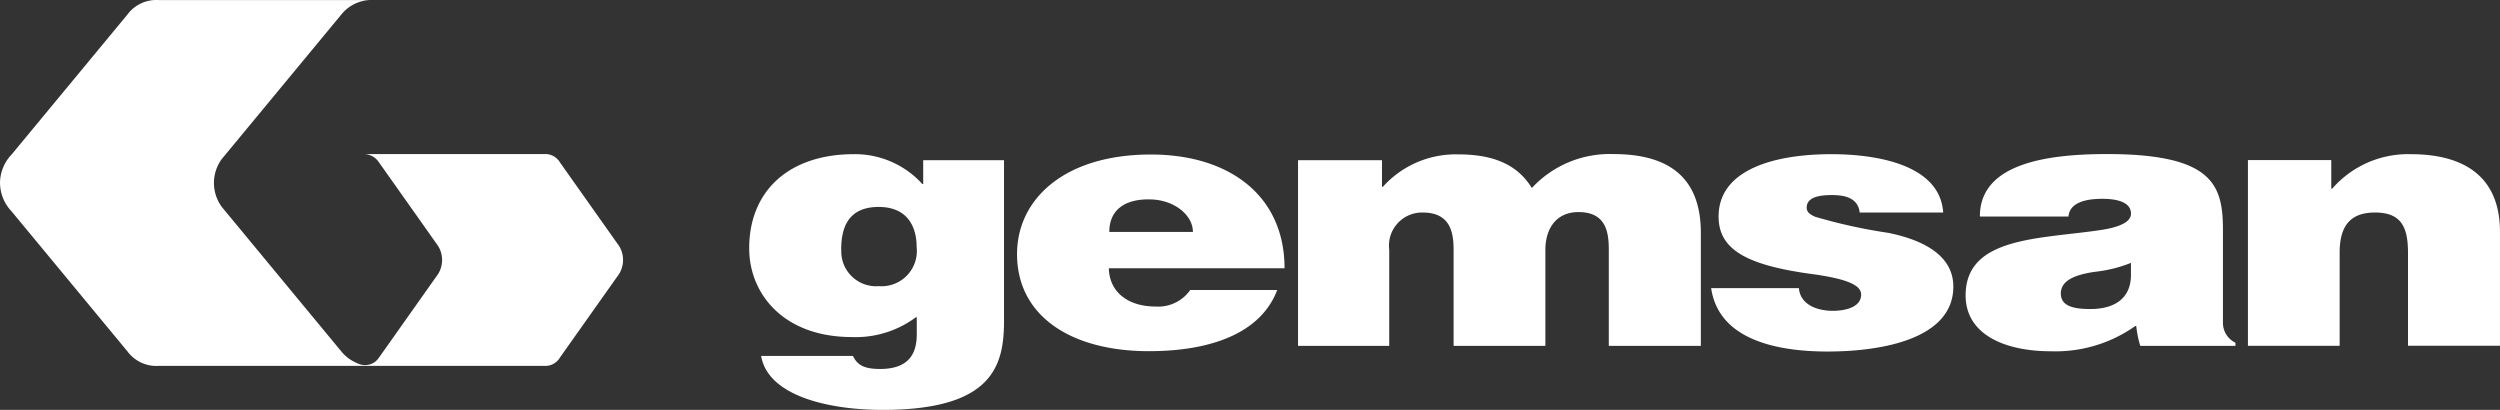 <svg xmlns="http://www.w3.org/2000/svg" width="180" height="29.511" viewBox="0 0 180 29.511">
  <rect x="0" y="0" width="180" height="29.511" fill="#333333" stroke="none"/>
  <path id="Path_11411" data-name="Path 11411" d="M78.357,211.2a2.993,2.993,0,0,1,.83-2.045l8.341-10.08a2.589,2.589,0,0,1,2.239-1.048h15.225a2.8,2.8,0,0,0-2.025,1L94.327,209.47a2.916,2.916,0,0,0,0,3.452l8.641,10.448a2.9,2.9,0,0,0,1.1.8,1.233,1.233,0,0,0,1.316-.112,1.459,1.459,0,0,0,.246-.268l4.277-6.048a1.923,1.923,0,0,0,0-2l-4.277-6.048a1.325,1.325,0,0,0-1-.578H117.57a1.223,1.223,0,0,1,1.108.606l4.128,5.835a1.9,1.9,0,0,1,.411,1.184h0a1.9,1.9,0,0,1-.411,1.184l-4.129,5.835a1.222,1.222,0,0,1-1.108.607h-27.8a2.589,2.589,0,0,1-2.239-1.048l-8.341-10.08a2.994,2.994,0,0,1-.83-2.045ZM240.212,222.92h6.6V216.2c0-2.061.906-2.876,2.548-2.876,1.942,0,2.373,1.118,2.373,2.927v6.665h6.623v-8.191c0-4.522-3.3-5.6-6.408-5.6a7.232,7.232,0,0,0-5.673,2.483h-.067V209.55h-6v13.37Zm-8.424-5.127c0,1.748-1.21,2.48-2.937,2.48-1.3,0-2.114-.252-2.114-1.122,0-.9.942-1.34,2.448-1.557a9.806,9.806,0,0,0,2.6-.644v.843Zm6.623-3.126c0-3.247-.6-5.552-8.356-5.552-4.432,0-9.159.721-9.145,4.5h6.381c.035-.538.43-1.278,2.432-1.278,1,0,2.066.212,2.066,1.072,0,.734-1.254,1.034-2.153,1.171-4.367.663-9.754.459-9.754,4.709,0,2.808,2.8,4.025,6.141,4.025a9.926,9.926,0,0,0,6.077-1.82h.067a7.512,7.512,0,0,0,.29,1.43h6.852v-.226a1.58,1.58,0,0,1-.9-1.454v-6.573Zm-20.145-1.343c-.212-3.31-4.457-4.2-8.059-4.2-4.1,0-8.111,1.111-8.111,4.486,0,2.293,1.841,3.485,6.7,4.141,2.96.4,3.563.928,3.563,1.488,0,.889-1.109,1.163-2.042,1.163-1.011,0-2.33-.374-2.441-1.636h-6.316c.522,3.594,4.457,4.566,8.38,4.566,4.052,0,9.057-.963,9.057-4.673,0-2.189-2.053-3.335-4.678-3.87a38.621,38.621,0,0,1-5.273-1.159c-.343-.154-.607-.322-.607-.654,0-.77.929-.908,1.8-.908.708,0,1.89.087,2.016,1.256Zm-46.449,9.6h6.565v-6.913a2.381,2.381,0,0,1,2.408-2.686c1.989,0,2.226,1.424,2.226,2.686v6.913h6.608v-6.913c0-1.417.694-2.718,2.386-2.718,1.989,0,2.18,1.456,2.18,2.718v6.913h6.628V214.8c0-3.634-1.889-5.684-6.3-5.684a7.646,7.646,0,0,0-5.869,2.444c-1.1-1.8-2.95-2.422-5.316-2.422a7.051,7.051,0,0,0-5.407,2.333h-.066v-1.914h-6.045V222.92Zm-13.589-8.2c0-1.668,1.23-2.416,3.053-2.34,1.694.071,2.966,1.161,2.966,2.34Zm12.616,2.613c0-5.229-3.976-8.189-9.621-8.189-6.307,0-9.639,3.275-9.639,7.165,0,4.457,3.873,6.994,9.492,6.994,4.476,0,8.067-1.3,9.241-4.405h-6.262a2.811,2.811,0,0,1-2.477,1.192c-2.133,0-3.362-1.159-3.383-2.756Zm-31.921-1.326c0-1.417.377-3.088,2.7-3.088,2.07,0,2.733,1.42,2.733,2.888a2.54,2.54,0,0,1-2.726,2.814,2.506,2.506,0,0,1-2.7-2.614Zm11.723-6.453h-5.818v1.713h-.065a6.543,6.543,0,0,0-4.918-2.148c-4.684,0-7.546,2.644-7.546,6.778,0,3.31,2.509,6.389,7.381,6.389a7.244,7.244,0,0,0,4.619-1.423h.065V222.1c0,1.385-.572,2.489-2.642,2.489-1.046,0-1.621-.226-1.949-.937H133.16c.479,2.846,4.773,3.883,8.752,3.883,7.886,0,8.734-3.155,8.734-6.388Z" transform="translate(-78.357 -198.023)" fill="#fff" fill-rule="evenodd"/>
</svg>
